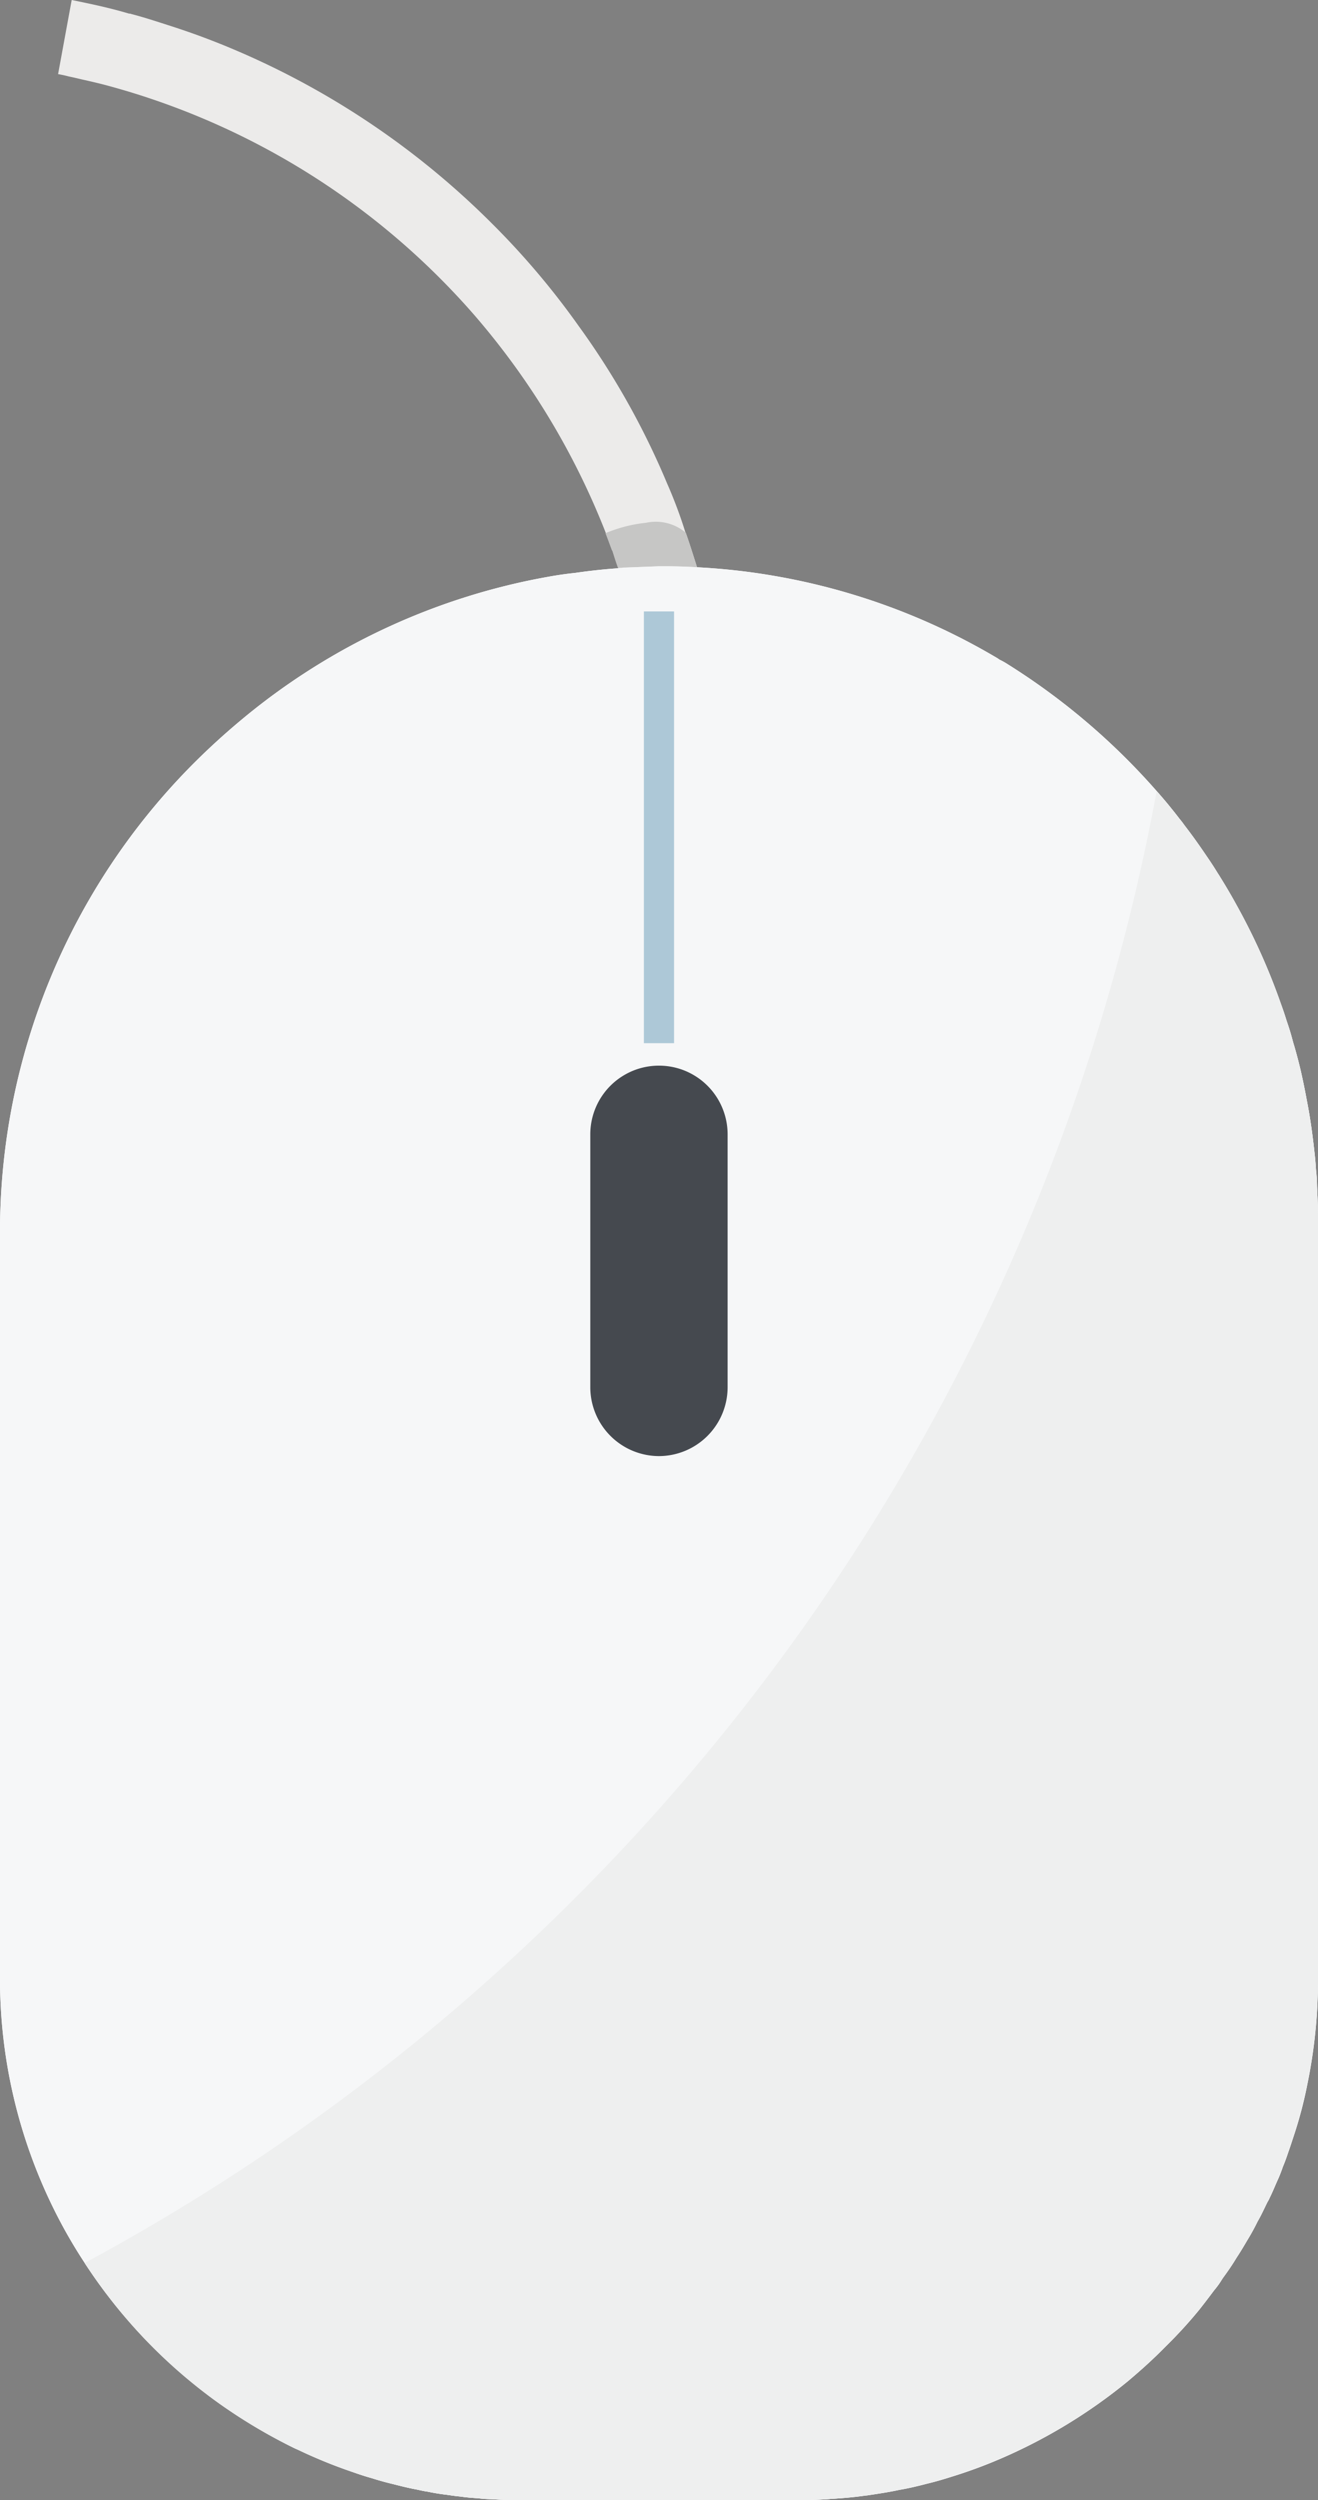 <svg id="グループ_285" data-name="グループ 285" xmlns="http://www.w3.org/2000/svg" xmlns:xlink="http://www.w3.org/1999/xlink" width="63.348" height="120.091" viewBox="0 0 63.348 120.091">
  <rect x="0" y="0" width="63.348" height="120.091" fill="#808080" stroke="none"/>
  <defs>
    <clipPath id="clip-path">
      <rect id="長方形_387" data-name="長方形 387" width="63.348" height="120.091" fill="none"/>
    </clipPath>
  </defs>
  <g id="グループ_284" data-name="グループ 284" clip-path="url(#clip-path)">
    <path id="パス_2536" data-name="パス 2536" d="M63.348,60.385V96.869a24.855,24.855,0,0,1-.51,5.025,20.259,20.259,0,0,1-.622,2.392c-.1.3-.191.591-.3.894-.08.239-.159.463-.255.686a6.933,6.933,0,0,1-.287.718c-.112.255-.223.526-.351.782a1.139,1.139,0,0,1-.1.191c-.16.319-.3.638-.479.941a10.466,10.466,0,0,1-.51.926c-.16.271-.319.542-.494.8a9.8,9.8,0,0,1-.67.989,3.6,3.6,0,0,1-.415.59c-.239.319-.478.638-.734.957a21.406,21.406,0,0,1-1.628,1.771c-.558.574-1.164,1.116-1.77,1.627a25.655,25.655,0,0,1-6.173,3.749,23.2,23.2,0,0,1-2.3.845c-.4.128-.782.239-1.18.335-.431.112-.877.223-1.34.3-.51.112-1.053.191-1.579.271h-.032c-.542.08-1.086.128-1.628.159-.542.048-1.1.064-1.659.064H25c-.478,0-.941-.016-1.4-.048a4.139,4.139,0,0,1-.638-.048,7.233,7.233,0,0,1-.845-.08c-.207-.016-.415-.048-.622-.08a9.58,9.58,0,0,1-.974-.159c-.159-.016-.335-.064-.51-.1-.367-.064-.734-.159-1.1-.255-.351-.08-.7-.175-1.037-.287-.3-.08-.59-.175-.893-.287a22.737,22.737,0,0,1-2.665-1.085,1.883,1.883,0,0,1-.255-.112c-.383-.192-.75-.383-1.116-.591-.319-.175-.638-.367-.941-.557-.239-.144-.463-.288-.7-.448-.016,0-.033-.016-.049-.032a17.5,17.5,0,0,1-1.659-1.2.686.686,0,0,1-.159-.144c-.191-.128-.367-.287-.542-.431A23.511,23.511,0,0,1,6,113.06c-.32-.367-.623-.75-.926-1.148-.351-.463-.686-.941-1-1.42a24.161,24.161,0,0,1-1.515-2.649A24.9,24.9,0,0,1,0,96.869V60.944A31.853,31.853,0,0,1,9.3,38.466q1.077-1.077,2.25-2.057A31.71,31.71,0,0,1,26.322,29.5c.431-.08.877-.144,1.324-.191.686-.1,1.372-.175,2.073-.224a.311.311,0,0,1,.112-.016h.048a.492.492,0,0,1,.159-.016l1.628-.063h.287c.51,0,1.037.015,1.547.048A31.461,31.461,0,0,1,47.97,33.425c.016.016.048.032.064.048a3.336,3.336,0,0,1,.4.223,32.387,32.387,0,0,1,7.162,6.095q.576.646,1.1,1.34a2.378,2.378,0,0,1,.239.319c.367.463.7.941,1.021,1.42a10.215,10.215,0,0,1,.574.878,1.034,1.034,0,0,1,.112.175c.271.431.526.861.766,1.308a29.363,29.363,0,0,1,2.154,4.786c.1.255.191.526.271.8a8.892,8.892,0,0,1,.287.925,2.461,2.461,0,0,0,.08.271c.128.431.239.861.335,1.276.1.447.191.893.271,1.341.175.861.287,1.723.383,2.6.032.255.048.51.064.766a6.236,6.236,0,0,1,.048.782c.032.542.048,1.069.048,1.611" transform="translate(0 -1.791)" fill="#fcfcfc"/>
    <path id="パス_2537" data-name="パス 2537" d="M35.327,38.063v.431H31.722a35.1,35.1,0,0,0-.542-6.11c-.016-.112-.032-.207-.048-.319-.1-.542-.207-1.069-.351-1.6-.239-1.085-.542-2.137-.877-3.174v-.016c-.1-.287-.191-.558-.287-.829l-.016-.016c-.1-.287-.191-.558-.3-.829A36.047,36.047,0,0,0,23,15.155,35.741,35.741,0,0,0,5.368,4.116c-.415-.112-.829-.207-1.244-.3-.207-.048-.415-.1-.638-.144-.175-.048-.336-.08-.51-.112L3.63,0c.941.191,1.85.384,2.759.655a.2.2,0,0,1,.1.016c.606.159,1.2.351,1.787.542q1.579.5,3.11,1.148a39.081,39.081,0,0,1,12.459,8.391,37.642,37.642,0,0,1,4.147,4.9,37.564,37.564,0,0,1,4.259,7.578,22.1,22.1,0,0,1,.878,2.346l.016.016c.191.542.367,1.1.542,1.659a37.158,37.158,0,0,1,1.467,7.593c.048.542.08,1.086.112,1.628.032.526.048,1.053.064,1.595" transform="translate(-0.184)" fill="#ecebea"/>
    <path id="パス_2538" data-name="パス 2538" d="M35.417,28.9c-.51-.032-1.037-.048-1.547-.048h-.287l-1.628.064a.492.492,0,0,0-.159.016H31.62c-.1-.271-.191-.558-.271-.829l-.016-.016c-.112-.271-.207-.558-.319-.829h.016a6.807,6.807,0,0,1,1.931-.494,2.229,2.229,0,0,1,1.9.463l.016.016c.191.542.367,1.1.542,1.659" transform="translate(-1.916 -1.652)" fill="#c6c6c5"/>
    <path id="パス_2539" data-name="パス 2539" d="M63.348,60.385V96.869a24.855,24.855,0,0,1-.51,5.025,20.259,20.259,0,0,1-.622,2.392c-.1.3-.191.591-.3.894-.08.239-.159.463-.255.686a6.933,6.933,0,0,1-.287.718c-.112.255-.223.526-.351.782a1.139,1.139,0,0,1-.1.191c-.16.319-.3.638-.479.941a10.466,10.466,0,0,1-.51.926c-.16.271-.319.542-.494.8a9.8,9.8,0,0,1-.67.989,3.6,3.6,0,0,1-.415.59c-.239.319-.478.638-.734.957a21.406,21.406,0,0,1-1.628,1.771c-.558.574-1.164,1.116-1.77,1.627a25.655,25.655,0,0,1-6.173,3.749,23.2,23.2,0,0,1-2.3.845c-.4.128-.782.239-1.18.335-.431.112-.877.223-1.34.3-.51.112-1.053.191-1.579.271h-.032c-.542.08-1.086.128-1.628.159-.542.048-1.1.064-1.659.064H25c-.478,0-.941-.016-1.4-.048a4.139,4.139,0,0,1-.638-.048,7.233,7.233,0,0,1-.845-.08c-.207-.016-.415-.048-.622-.08a9.58,9.58,0,0,1-.974-.159c-.159-.016-.335-.064-.51-.1-.367-.064-.734-.159-1.1-.255-.351-.08-.7-.175-1.037-.287-.3-.08-.59-.175-.893-.287a22.737,22.737,0,0,1-2.665-1.085,1.883,1.883,0,0,1-.255-.112c-.383-.192-.75-.383-1.116-.591-.319-.175-.638-.367-.941-.557-.239-.144-.463-.288-.7-.448-.016,0-.033-.016-.049-.032a17.5,17.5,0,0,1-1.659-1.2.686.686,0,0,1-.159-.144c-.191-.128-.367-.287-.542-.431A23.511,23.511,0,0,1,6,113.06c-.32-.367-.623-.75-.926-1.148-.351-.463-.686-.941-1-1.42a24.161,24.161,0,0,1-1.515-2.649A24.9,24.9,0,0,1,0,96.869V60.944A31.853,31.853,0,0,1,9.3,38.466q1.077-1.077,2.25-2.057A31.71,31.71,0,0,1,26.322,29.5c.431-.08.877-.144,1.324-.191.686-.1,1.372-.175,2.073-.224a.311.311,0,0,1,.112-.016h.048a.492.492,0,0,1,.159-.016l1.628-.063h.287c.51,0,1.037.015,1.547.048A31.461,31.461,0,0,1,47.97,33.425c.016.016.048.032.064.048a3.336,3.336,0,0,1,.4.223,32.387,32.387,0,0,1,7.162,6.095q.576.646,1.1,1.34a2.378,2.378,0,0,1,.239.319c.367.463.7.941,1.021,1.42a10.215,10.215,0,0,1,.574.878,1.034,1.034,0,0,1,.112.175c.271.431.526.861.766,1.308a29.363,29.363,0,0,1,2.154,4.786c.1.255.191.526.271.8a8.892,8.892,0,0,1,.287.925,2.461,2.461,0,0,0,.08.271c.128.431.239.861.335,1.276.1.447.191.893.271,1.341.175.861.287,1.723.383,2.6.032.255.048.51.064.766a6.236,6.236,0,0,1,.048.782c.032.542.048,1.069.048,1.611" transform="translate(0 -1.791)" fill="#f6f7f8"/>
    <path id="パス_2540" data-name="パス 2540" d="M33.541,73.312h0a3.31,3.31,0,0,1-3.3-3.3V57.857a3.3,3.3,0,0,1,6.6,0V70.012a3.31,3.31,0,0,1-3.3,3.3" transform="translate(-1.869 -3.371)" fill="#45494f"/>
    <path id="パス_2541" data-name="パス 2541" d="M63.615,61.094V97.577A25.1,25.1,0,0,1,38.6,122.59H25.265A25,25,0,0,1,4.335,111.2,101.119,101.119,0,0,0,55.861,40.5a31.248,31.248,0,0,1,7.753,20.595" transform="translate(-0.268 -2.502)" fill="#eeefef"/>
    <rect id="長方形_386" data-name="長方形 386" width="1.45" height="20.738" transform="translate(30.948 29.369)" fill="#adc8d7"/>
  </g>
</svg>
